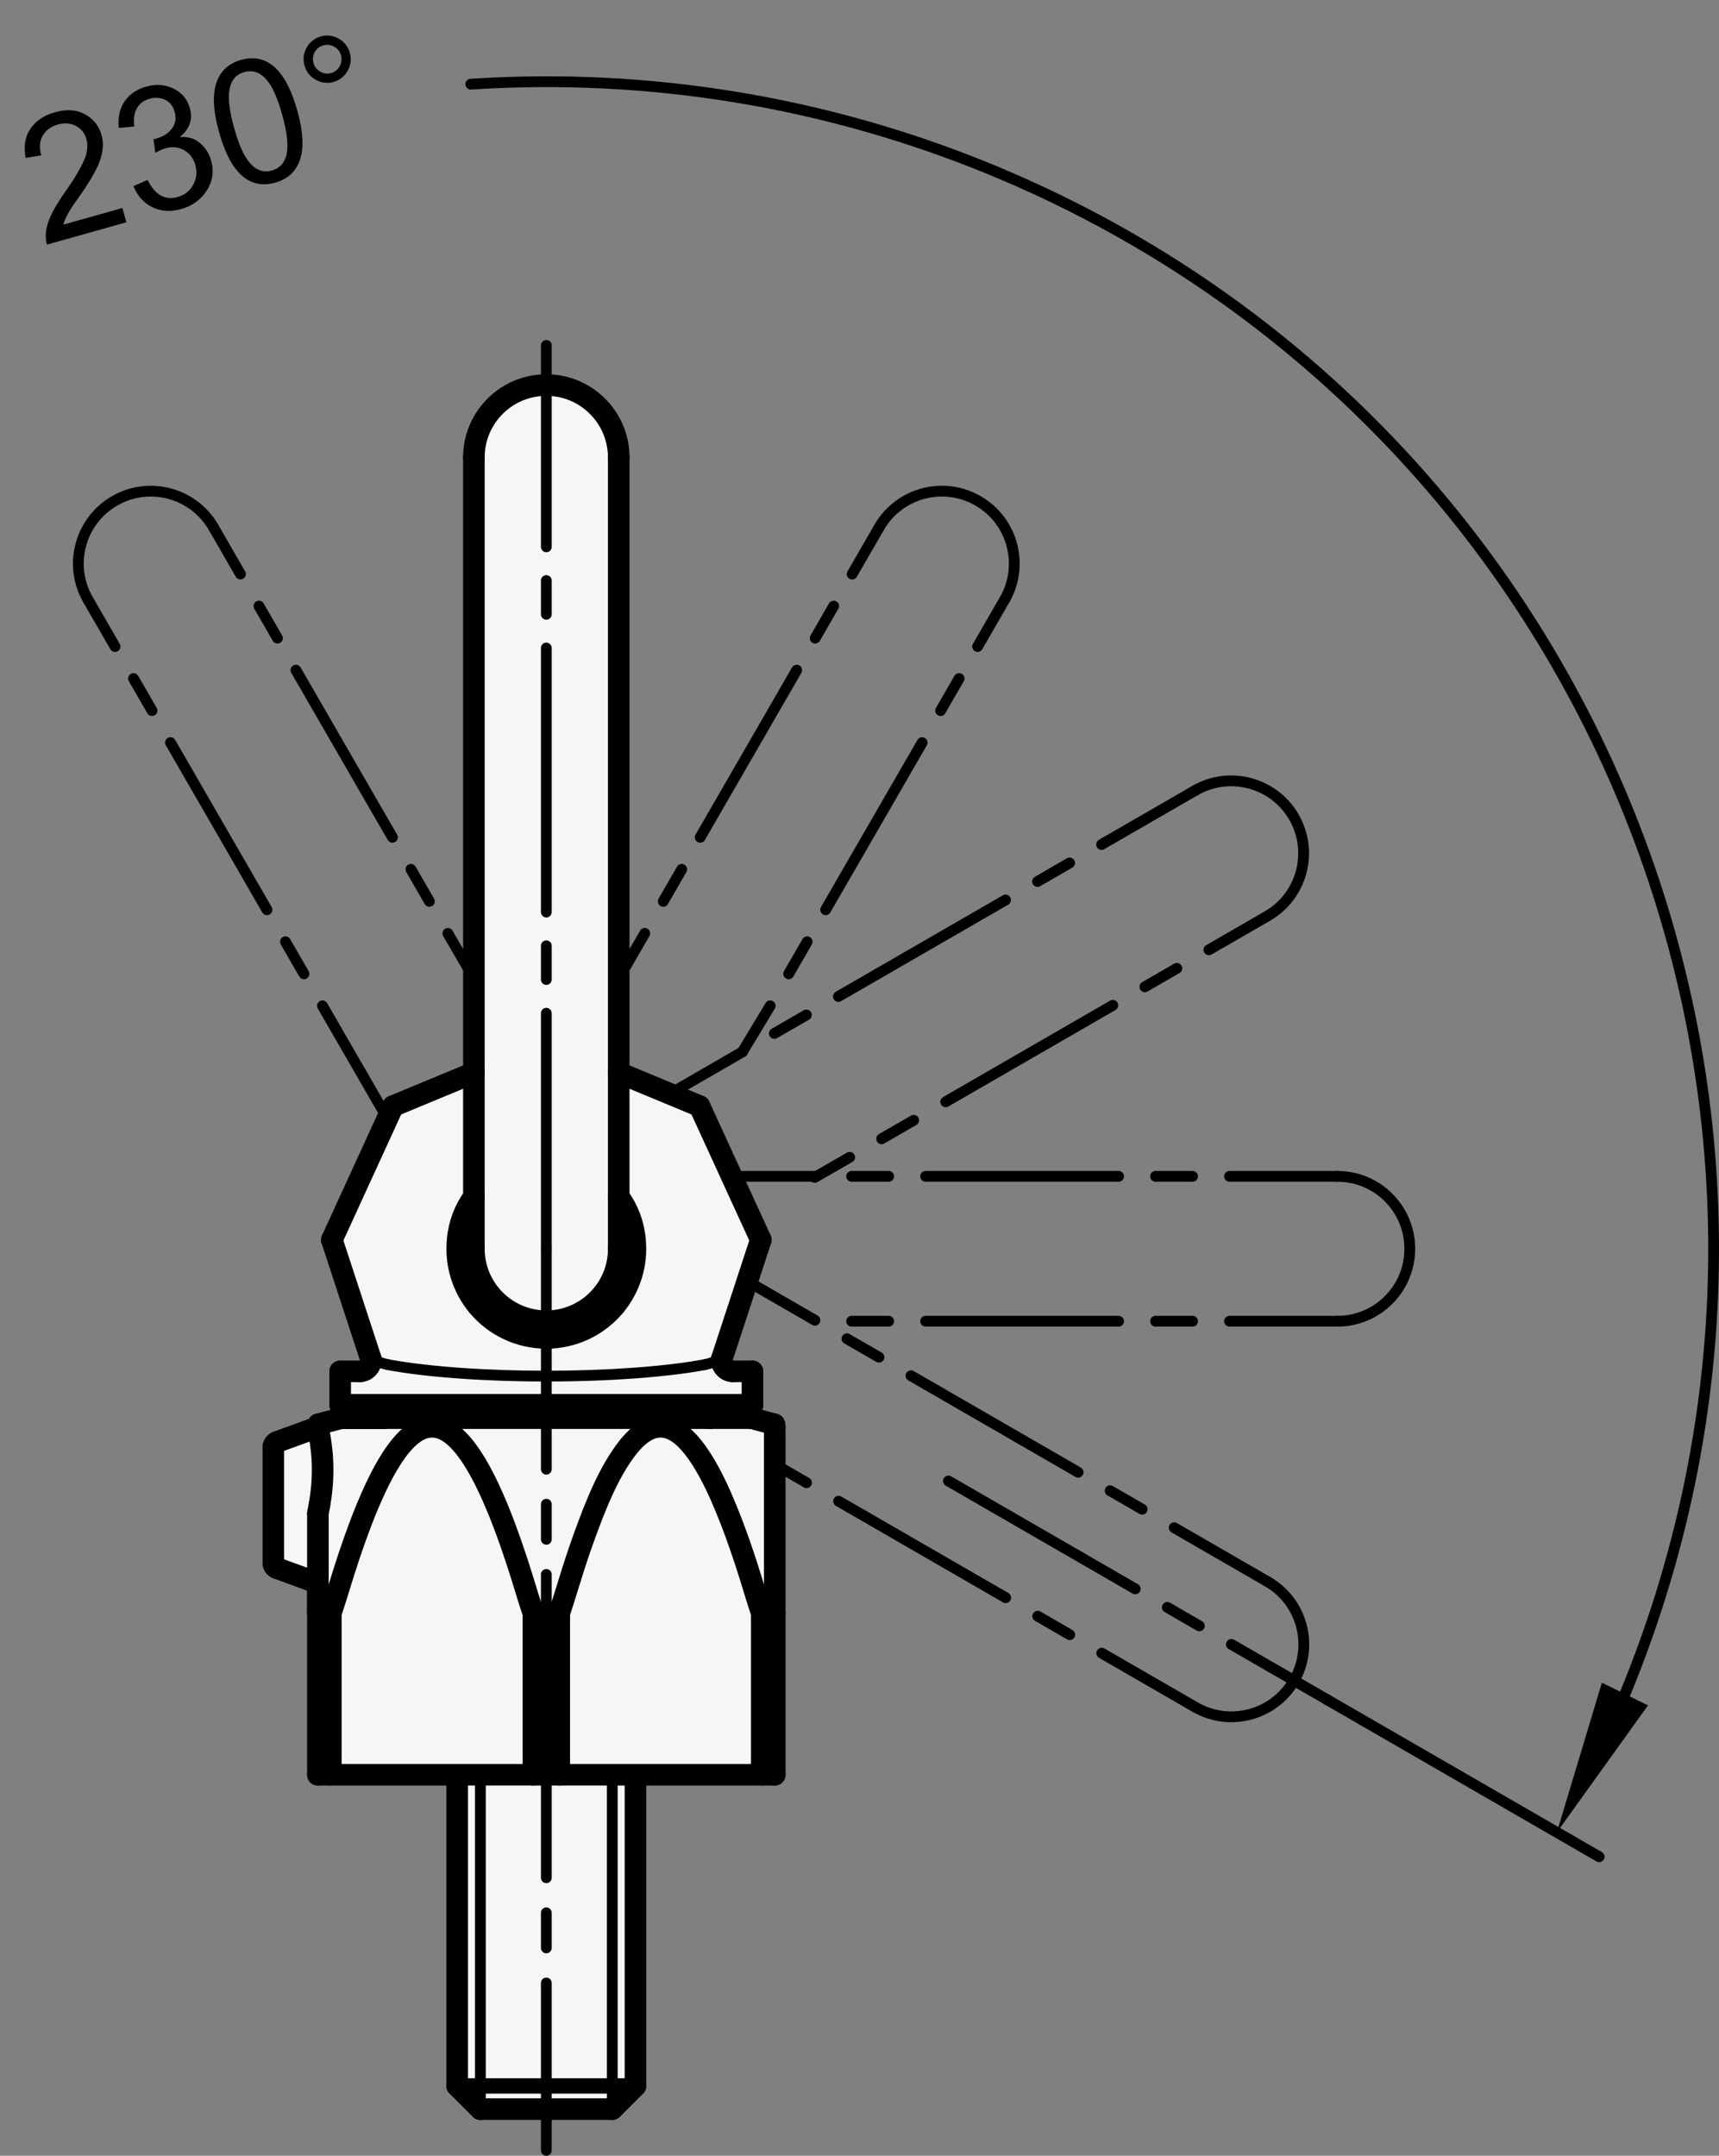 <?xml version="1.0" encoding="utf-8"?>
<!-- Generator: Adobe Illustrator 19.1.0, SVG Export Plug-In . SVG Version: 6.00 Build 0)  -->
<svg version="1.1" xmlns="http://www.w3.org/2000/svg" xmlns:xlink="http://www.w3.org/1999/xlink" x="0px" y="0px"
	 viewBox="0 0 79.052 99.12" enable-background="new 0 0 79.052 99.12" xml:space="preserve">
<rect x="0" y="0" width="79.052" height="99.12" fill="#808080" stroke="none"/>
<g id="MD_x5F_3_x5F_FUELLUNG_x5F_WS">
	<g id="LWPOLYLINE_2_">
		<path fill="#FFFFFF" d="M21.793,21.036v28.283l-3.715,1.54l-2.818,6.149l1.795,5.48c0.002,0.018,0.003,0.036,0.003,0.055
			c0,0.283-0.229,0.512-0.512,0.512h-0.902v1.537h1.973v0.615h-1.929l-1.052,0.282l-0.019,0.129l-1.879,0.684
			c-0.101,0.037-0.169,0.133-0.169,0.241l0,5.323c0,0.108,0.067,0.204,0.169,0.241l1.881,0.685v8.814h6.405V95.91l1.066,1.066h6.066
			l1.066-1.066V81.603h6.405V65.602l-0.017-0.114l-1.052-0.282H32.63v-0.615h1.973v-1.537h-0.902c-0.018,0-0.037-0.001-0.055-0.003
			c-0.281-0.03-0.485-0.283-0.454-0.564l1.795-5.48l-2.818-6.149l-3.715-1.54v5.709v2.39c0,1.841-1.492,3.332-3.332,3.332
			c-1.839,0-3.33-1.492-3.33-3.332l0-2.39c-0.428,0.577-0.687,1.263-0.746,1.98c-0.111,1.09,0.219,2.178,0.917,3.022
			c0.779,0.942,1.937,1.487,3.159,1.487c1.222,0,2.381-0.545,3.159-1.487c0.698-0.844,1.029-1.932,0.917-3.022
			c-0.059-0.717-0.318-1.402-0.746-1.98v-5.709V21.036c0-1.84-1.491-3.331-3.331-3.331S21.793,19.196,21.793,21.036z"/>
	</g>
</g>
<g id="MD_x5F_3_x5F_FUELLUNG_x5F_GR">
	<g id="LWPOLYLINE">
		<path fill="#F6F6F6" d="M21.793,21.036v28.283l-3.715,1.54l-2.818,6.149l1.795,5.48c0.002,0.018,0.003,0.036,0.003,0.055
			c0,0.283-0.229,0.512-0.512,0.512h-0.902v1.537h1.973v0.615h-1.929l-1.052,0.282l-0.019,0.129l-1.879,0.684
			c-0.101,0.037-0.169,0.133-0.169,0.241l0,5.323c0,0.108,0.067,0.204,0.169,0.241l1.881,0.685v8.814h6.405V95.91l1.066,1.066h6.066
			l1.066-1.066V81.603h6.405V65.602l-0.017-0.114l-1.052-0.282H32.63v-0.615h1.973v-1.537h-0.902c-0.018,0-0.037-0.001-0.055-0.003
			c-0.281-0.03-0.485-0.283-0.454-0.564l1.795-5.48l-2.818-6.149l-3.715-1.54v5.709v2.39c0,1.841-1.492,3.332-3.332,3.332
			c-1.839,0-3.33-1.492-3.33-3.332l0-2.39c-0.428,0.577-0.687,1.263-0.746,1.98c-0.111,1.09,0.219,2.178,0.917,3.022
			c0.779,0.942,1.937,1.487,3.159,1.487c1.222,0,2.381-0.545,3.159-1.487c0.698-0.844,1.029-1.932,0.917-3.022
			c-0.059-0.717-0.318-1.402-0.746-1.98v-5.709V21.036c0-1.84-1.491-3.331-3.331-3.331S21.793,19.196,21.793,21.036z"/>
	</g>
</g>
<g id="MD_x5F_1_x5F_070">
	<g id="LINE">
		
			<line fill="none" stroke="#000000" stroke-width="0.992" stroke-linecap="round" stroke-linejoin="round" stroke-miterlimit="10" x1="34.603" y1="64.591" x2="15.644" y2="64.591"/>
	</g>
	<g id="SPLINE">
		
			<path fill="none" stroke="#000000" stroke-width="0.992" stroke-linecap="round" stroke-linejoin="round" stroke-miterlimit="10" d="
			M35.032,74.173c-0.186-0.542-0.344-1.084-0.51-1.622c-0.167-0.538-0.342-1.073-0.529-1.603c-0.186-0.529-0.384-1.053-0.596-1.57
			c-0.159-0.389-0.327-0.773-0.509-1.148c-0.182-0.374-0.379-0.74-0.597-1.087c-0.176-0.28-0.367-0.549-0.581-0.79
			c-0.109-0.122-0.224-0.237-0.348-0.34c-0.123-0.102-0.254-0.193-0.393-0.262c-0.15-0.075-0.31-0.127-0.473-0.143
			c-0.164-0.017-0.331,0.002-0.489,0.051c-0.096,0.03-0.189,0.071-0.279,0.12c-0.09,0.049-0.176,0.107-0.259,0.17
			c-0.143,0.109-0.276,0.236-0.401,0.373c-0.125,0.137-0.241,0.285-0.351,0.437c-0.239,0.33-0.453,0.684-0.648,1.05
			c-0.196,0.369-0.374,0.75-0.54,1.137c-0.166,0.387-0.321,0.781-0.469,1.178c-0.248,0.661-0.48,1.33-0.696,2.006
			c-0.216,0.676-0.416,1.359-0.644,2.042"/>
	</g>
	<g id="SPLINE_1_">
		
			<path fill="none" stroke="#000000" stroke-width="0.992" stroke-linecap="round" stroke-linejoin="round" stroke-miterlimit="10" d="
			M24.528,74.173c-0.184-0.531-0.338-1.061-0.502-1.588c-0.148-0.477-0.303-0.951-0.465-1.421c-0.04-0.115-0.08-0.23-0.12-0.345
			c-0.039-0.111-0.079-0.222-0.12-0.333c-0.039-0.107-0.079-0.215-0.119-0.322c-0.039-0.104-0.079-0.207-0.119-0.31
			c-0.039-0.1-0.078-0.199-0.118-0.299c-0.039-0.096-0.078-0.192-0.117-0.287c-0.063-0.152-0.128-0.304-0.195-0.454
			c-0.063-0.142-0.127-0.283-0.194-0.424c-0.063-0.132-0.127-0.263-0.193-0.393c-0.062-0.122-0.126-0.243-0.192-0.363
			c-0.062-0.112-0.125-0.223-0.191-0.333c-0.061-0.102-0.124-0.203-0.19-0.302c-0.064-0.097-0.13-0.193-0.199-0.286
			c-0.064-0.087-0.13-0.171-0.198-0.253c-0.064-0.076-0.129-0.15-0.197-0.22c-0.063-0.065-0.129-0.128-0.197-0.187
			c-0.161-0.141-0.337-0.262-0.528-0.343c-0.168-0.071-0.347-0.111-0.526-0.108c-0.178,0.003-0.357,0.049-0.522,0.125
			c-0.06,0.027-0.118,0.059-0.174,0.093c-0.06,0.036-0.118,0.076-0.175,0.119c-0.06,0.045-0.118,0.094-0.175,0.145
			c-0.067,0.06-0.132,0.124-0.194,0.191c-0.067,0.071-0.132,0.146-0.195,0.223c-0.068,0.083-0.133,0.168-0.196,0.255
			c-0.068,0.094-0.133,0.189-0.196,0.287c-0.064,0.099-0.127,0.2-0.187,0.302c-0.065,0.109-0.127,0.22-0.188,0.331
			c-0.065,0.119-0.128,0.239-0.189,0.361c-0.065,0.129-0.128,0.259-0.19,0.39c-0.065,0.139-0.129,0.279-0.191,0.42
			c-0.066,0.149-0.13,0.299-0.192,0.449c-0.19,0.458-0.367,0.924-0.535,1.393c-0.193,0.538-0.375,1.08-0.547,1.627
			c-0.194,0.617-0.377,1.239-0.587,1.861"/>
	</g>
	<g id="SPLINE_2_">
		
			<path fill="none" stroke="#000000" stroke-width="0.992" stroke-linecap="round" stroke-linejoin="round" stroke-miterlimit="10" d="
			M14.619,74.173c0-0.776,0-1.551,0-2.315c0-0.766,0-1.519,0-2.272"/>
	</g>
	<g id="LINE_1_">
		
			<line fill="none" stroke="#000000" stroke-width="0.992" stroke-linecap="round" stroke-linejoin="round" stroke-miterlimit="10" x1="14.688" y1="69.203" x2="14.619" y2="69.586"/>
	</g>
	<g id="SPLINE_3_">
		
			<path fill="none" stroke="#000000" stroke-width="0.992" stroke-linecap="round" stroke-linejoin="round" stroke-miterlimit="10" d="
			M14.619,65.627c0.006,0.028,0.013,0.057,0.024,0.11c0.011,0.053,0.026,0.131,0.044,0.227c0.016,0.089,0.034,0.194,0.052,0.314
			c0.018,0.12,0.035,0.255,0.051,0.404c0.015,0.144,0.027,0.302,0.036,0.47c0.008,0.168,0.013,0.347,0.01,0.535
			c-0.002,0.169-0.009,0.344-0.022,0.524c-0.013,0.179-0.03,0.362-0.055,0.545c-0.02,0.149-0.045,0.298-0.07,0.448"/>
	</g>
	<g id="LINE_2_">
		
			<line fill="none" stroke="#000000" stroke-width="0.992" stroke-linecap="round" stroke-linejoin="round" stroke-miterlimit="10" x1="35.032" y1="81.603" x2="35.032" y2="74.173"/>
	</g>
	<g id="LINE_3_">
		
			<line fill="none" stroke="#000000" stroke-width="0.992" stroke-linecap="round" stroke-linejoin="round" stroke-miterlimit="10" x1="25.719" y1="74.173" x2="25.719" y2="81.603"/>
	</g>
	<g id="LINE_4_">
		
			<line fill="none" stroke="#000000" stroke-width="0.992" stroke-linecap="round" stroke-linejoin="round" stroke-miterlimit="10" x1="24.528" y1="81.603" x2="24.528" y2="74.173"/>
	</g>
	<g id="LINE_5_">
		
			<line fill="none" stroke="#000000" stroke-width="0.992" stroke-linecap="round" stroke-linejoin="round" stroke-miterlimit="10" x1="24.528" y1="74.173" x2="25.719" y2="74.173"/>
	</g>
	<g id="LINE_6_">
		
			<line fill="none" stroke="#000000" stroke-width="0.992" stroke-linecap="round" stroke-linejoin="round" stroke-miterlimit="10" x1="15.215" y1="74.173" x2="15.215" y2="81.603"/>
	</g>
	<g id="LINE_7_">
		
			<line fill="none" stroke="#000000" stroke-width="0.992" stroke-linecap="round" stroke-linejoin="round" stroke-miterlimit="10" x1="17.617" y1="65.206" x2="15.688" y2="65.206"/>
	</g>
	<g id="LINE_8_">
		
			<line fill="none" stroke="#000000" stroke-width="0.992" stroke-linecap="round" stroke-linejoin="round" stroke-miterlimit="10" x1="32.63" y1="65.206" x2="17.617" y2="65.206"/>
	</g>
	<g id="LINE_9_">
		
			<line fill="none" stroke="#000000" stroke-width="0.992" stroke-linecap="round" stroke-linejoin="round" stroke-miterlimit="10" x1="35.032" y1="74.173" x2="35.628" y2="74.173"/>
	</g>
	<g id="LINE_10_">
		
			<line fill="none" stroke="#000000" stroke-width="0.992" stroke-linecap="round" stroke-linejoin="round" stroke-miterlimit="10" x1="14.619" y1="74.173" x2="14.917" y2="74.173"/>
	</g>
	<g id="LINE_11_">
		
			<line fill="none" stroke="#000000" stroke-width="0.992" stroke-linecap="round" stroke-linejoin="round" stroke-miterlimit="10" x1="14.917" y1="74.173" x2="15.215" y2="74.173"/>
	</g>
	<g id="LINE_12_">
		
			<line fill="none" stroke="#000000" stroke-width="0.992" stroke-linecap="round" stroke-linejoin="round" stroke-miterlimit="10" x1="21.793" y1="49.318" x2="18.078" y2="50.858"/>
	</g>
	<g id="LINE_13_">
		
			<line fill="none" stroke="#000000" stroke-width="0.992" stroke-linecap="round" stroke-linejoin="round" stroke-miterlimit="10" x1="18.078" y1="50.858" x2="15.26" y2="57.007"/>
	</g>
	<g id="LINE_14_">
		
			<line fill="none" stroke="#000000" stroke-width="0.992" stroke-linecap="round" stroke-linejoin="round" stroke-miterlimit="10" x1="15.26" y1="57.007" x2="17.055" y2="62.487"/>
	</g>
	<g id="LINE_15_">
		
			<line fill="none" stroke="#000000" stroke-width="0.992" stroke-linecap="round" stroke-linejoin="round" stroke-miterlimit="10" x1="28.454" y1="49.318" x2="32.169" y2="50.858"/>
	</g>
	<g id="LINE_16_">
		
			<line fill="none" stroke="#000000" stroke-width="0.992" stroke-linecap="round" stroke-linejoin="round" stroke-miterlimit="10" x1="32.169" y1="50.858" x2="34.988" y2="57.007"/>
	</g>
	<g id="LINE_17_">
		
			<line fill="none" stroke="#000000" stroke-width="0.992" stroke-linecap="round" stroke-linejoin="round" stroke-miterlimit="10" x1="34.988" y1="57.007" x2="33.192" y2="62.487"/>
	</g>
	<g id="ARC">
		
			<path fill="none" stroke="#000000" stroke-width="0.992" stroke-linecap="round" stroke-linejoin="round" stroke-miterlimit="10" d="
			M16.545,63.054c0.283,0,0.512-0.229,0.512-0.512c0-0.018-0.001-0.037-0.003-0.055"/>
	</g>
	<g id="ARC_1_">
		
			<path fill="none" stroke="#000000" stroke-width="0.992" stroke-linecap="round" stroke-linejoin="round" stroke-miterlimit="10" d="
			M33.192,62.487c-0.03,0.281,0.173,0.534,0.454,0.564c0.018,0.002,0.037,0.003,0.055,0.003"/>
	</g>
	<g id="ARC_2_">
		
			<path fill="none" stroke="#000000" stroke-width="0.992" stroke-linecap="round" stroke-linejoin="round" stroke-miterlimit="10" d="
			M21.793,55.028c-0.428,0.577-0.687,1.263-0.746,1.98"/>
	</g>
	<g id="ARC_3_">
		
			<path fill="none" stroke="#000000" stroke-width="0.992" stroke-linecap="round" stroke-linejoin="round" stroke-miterlimit="10" d="
			M21.047,57.007c-0.111,1.09,0.219,2.178,0.917,3.022"/>
	</g>
	<g id="ARC_4_">
		
			<path fill="none" stroke="#000000" stroke-width="0.992" stroke-linecap="round" stroke-linejoin="round" stroke-miterlimit="10" d="
			M21.964,60.029c0.779,0.942,1.937,1.487,3.159,1.487"/>
	</g>
	<g id="ARC_5_">
		
			<path fill="none" stroke="#000000" stroke-width="0.992" stroke-linecap="round" stroke-linejoin="round" stroke-miterlimit="10" d="
			M29.2,57.007c-0.059-0.717-0.318-1.402-0.746-1.98"/>
	</g>
	<g id="ARC_6_">
		
			<path fill="none" stroke="#000000" stroke-width="0.992" stroke-linecap="round" stroke-linejoin="round" stroke-miterlimit="10" d="
			M28.283,60.029c0.698-0.844,1.029-1.932,0.917-3.022"/>
	</g>
	<g id="ARC_7_">
		
			<path fill="none" stroke="#000000" stroke-width="0.992" stroke-linecap="round" stroke-linejoin="round" stroke-miterlimit="10" d="
			M25.124,61.517c1.222,0,2.381-0.545,3.159-1.487"/>
	</g>
	<g id="ARC_8_">
		
			<path fill="none" stroke="#000000" stroke-width="0.992" stroke-linecap="round" stroke-linejoin="round" stroke-miterlimit="10" d="
			M21.793,57.417c0,1.839,1.49,3.331,3.33,3.332c1.84,0,3.331-1.49,3.332-3.33"/>
	</g>
	<g id="ARC_9_">
		
			<path fill="none" stroke="#000000" stroke-width="0.992" stroke-linecap="round" stroke-linejoin="round" stroke-miterlimit="10" d="
			M28.454,21.036c0-1.84-1.491-3.331-3.331-3.331s-3.331,1.491-3.331,3.331"/>
	</g>
	<g id="LINE_18_">
		
			<line fill="none" stroke="#000000" stroke-width="0.992" stroke-linecap="round" stroke-linejoin="round" stroke-miterlimit="10" x1="21.793" y1="21.036" x2="21.793" y2="49.318"/>
	</g>
	<g id="LINE_19_">
		
			<line fill="none" stroke="#000000" stroke-width="0.992" stroke-linecap="round" stroke-linejoin="round" stroke-miterlimit="10" x1="21.793" y1="49.318" x2="21.793" y2="55.028"/>
	</g>
	<g id="LINE_20_">
		
			<line fill="none" stroke="#000000" stroke-width="0.992" stroke-linecap="round" stroke-linejoin="round" stroke-miterlimit="10" x1="21.793" y1="55.028" x2="21.793" y2="57.417"/>
	</g>
	<g id="LINE_21_">
		
			<line fill="none" stroke="#000000" stroke-width="0.992" stroke-linecap="round" stroke-linejoin="round" stroke-miterlimit="10" x1="28.454" y1="57.418" x2="28.454" y2="55.028"/>
	</g>
	<g id="LINE_22_">
		
			<line fill="none" stroke="#000000" stroke-width="0.992" stroke-linecap="round" stroke-linejoin="round" stroke-miterlimit="10" x1="28.454" y1="55.028" x2="28.454" y2="49.318"/>
	</g>
	<g id="LINE_23_">
		
			<line fill="none" stroke="#000000" stroke-width="0.992" stroke-linecap="round" stroke-linejoin="round" stroke-miterlimit="10" x1="28.454" y1="49.318" x2="28.454" y2="21.036"/>
	</g>
	<g id="LINE_24_">
		
			<line fill="none" stroke="#000000" stroke-width="0.992" stroke-linecap="round" stroke-linejoin="round" stroke-miterlimit="10" x1="16.545" y1="63.054" x2="15.644" y2="63.054"/>
	</g>
	<g id="LINE_25_">
		
			<line fill="none" stroke="#000000" stroke-width="0.992" stroke-linecap="round" stroke-linejoin="round" stroke-miterlimit="10" x1="15.644" y1="63.054" x2="15.644" y2="64.591"/>
	</g>
	<g id="LINE_26_">
		
			<line fill="none" stroke="#000000" stroke-width="0.992" stroke-linecap="round" stroke-linejoin="round" stroke-miterlimit="10" x1="15.644" y1="64.591" x2="17.617" y2="64.591"/>
	</g>
	<g id="LINE_27_">
		
			<line fill="none" stroke="#000000" stroke-width="0.992" stroke-linecap="round" stroke-linejoin="round" stroke-miterlimit="10" x1="17.617" y1="64.591" x2="17.617" y2="65.206"/>
	</g>
	<g id="LINE_28_">
		
			<line fill="none" stroke="#000000" stroke-width="0.992" stroke-linecap="round" stroke-linejoin="round" stroke-miterlimit="10" x1="17.617" y1="65.206" x2="15.688" y2="65.206"/>
	</g>
	<g id="LINE_29_">
		
			<line fill="none" stroke="#000000" stroke-width="0.992" stroke-linecap="round" stroke-linejoin="round" stroke-miterlimit="10" x1="15.688" y1="65.206" x2="14.636" y2="65.488"/>
	</g>
	<g id="LINE_30_">
		
			<line fill="none" stroke="#000000" stroke-width="0.992" stroke-linecap="round" stroke-linejoin="round" stroke-miterlimit="10" x1="14.636" y1="65.488" x2="14.617" y2="65.617"/>
	</g>
	<g id="LINE_31_">
		
			<line fill="none" stroke="#000000" stroke-width="0.992" stroke-linecap="round" stroke-linejoin="round" stroke-miterlimit="10" x1="14.617" y1="65.617" x2="12.738" y2="66.301"/>
	</g>
	<g id="ARC_10_">
		
			<path fill="none" stroke="#000000" stroke-width="0.992" stroke-linecap="round" stroke-linejoin="round" stroke-miterlimit="10" d="
			M12.738,66.301c-0.101,0.037-0.169,0.133-0.169,0.241"/>
	</g>
	<g id="ARC_11_">
		
			<path fill="none" stroke="#000000" stroke-width="0.992" stroke-linecap="round" stroke-linejoin="round" stroke-miterlimit="10" d="
			M12.569,71.864c0,0.108,0.067,0.204,0.169,0.241"/>
	</g>
	<g id="LINE_32_">
		
			<line fill="none" stroke="#000000" stroke-width="0.992" stroke-linecap="round" stroke-linejoin="round" stroke-miterlimit="10" x1="12.569" y1="66.541" x2="12.569" y2="71.864"/>
	</g>
	<g id="LINE_33_">
		
			<line fill="none" stroke="#000000" stroke-width="0.992" stroke-linecap="round" stroke-linejoin="round" stroke-miterlimit="10" x1="12.738" y1="72.105" x2="14.619" y2="72.79"/>
	</g>
	<g id="LINE_34_">
		
			<line fill="none" stroke="#000000" stroke-width="0.992" stroke-linecap="round" stroke-linejoin="round" stroke-miterlimit="10" x1="14.619" y1="72.79" x2="14.619" y2="81.603"/>
	</g>
	<g id="LINE_35_">
		
			<line fill="none" stroke="#000000" stroke-width="0.992" stroke-linecap="round" stroke-linejoin="round" stroke-miterlimit="10" x1="14.619" y1="81.603" x2="21.024" y2="81.603"/>
	</g>
	<g id="LINE_37_">
		
			<line fill="none" stroke="#000000" stroke-width="0.992" stroke-linecap="round" stroke-linejoin="round" stroke-miterlimit="10" x1="28.157" y1="96.976" x2="22.091" y2="96.976"/>
	</g>
	<g id="LINE_38_">
		
			<line fill="none" stroke="#000000" stroke-width="0.992" stroke-linecap="round" stroke-linejoin="round" stroke-miterlimit="10" x1="21.024" y1="81.603" x2="21.024" y2="95.91"/>
	</g>
	<g id="LINE_39_">
		
			<line fill="none" stroke="#000000" stroke-width="0.992" stroke-linecap="round" stroke-linejoin="round" stroke-miterlimit="10" x1="21.024" y1="95.91" x2="22.091" y2="96.976"/>
	</g>
	<g id="LINE_40_">
		
			<line fill="none" stroke="#000000" stroke-width="0.992" stroke-linecap="round" stroke-linejoin="round" stroke-miterlimit="10" x1="29.223" y1="81.603" x2="29.223" y2="95.91"/>
	</g>
	<g id="LINE_41_">
		
			<line fill="none" stroke="#000000" stroke-width="0.992" stroke-linecap="round" stroke-linejoin="round" stroke-miterlimit="10" x1="29.223" y1="95.91" x2="28.157" y2="96.976"/>
	</g>
	<g id="LINE_47_">
		
			<line fill="none" stroke="#000000" stroke-width="0.992" stroke-linecap="round" stroke-linejoin="round" stroke-miterlimit="10" x1="21.024" y1="81.603" x2="29.223" y2="81.603"/>
	</g>
	<g id="LINE_48_">
		
			<line fill="none" stroke="#000000" stroke-width="0.992" stroke-linecap="round" stroke-linejoin="round" stroke-miterlimit="10" x1="29.223" y1="81.603" x2="35.628" y2="81.603"/>
	</g>
	<g id="LINE_49_">
		
			<line fill="none" stroke="#000000" stroke-width="0.992" stroke-linecap="round" stroke-linejoin="round" stroke-miterlimit="10" x1="35.628" y1="65.602" x2="35.628" y2="81.603"/>
	</g>
	<g id="LINE_50_">
		
			<line fill="none" stroke="#000000" stroke-width="0.992" stroke-linecap="round" stroke-linejoin="round" stroke-miterlimit="10" x1="35.628" y1="65.602" x2="35.611" y2="65.488"/>
	</g>
	<g id="LINE_51_">
		
			<line fill="none" stroke="#000000" stroke-width="0.992" stroke-linecap="round" stroke-linejoin="round" stroke-miterlimit="10" x1="35.611" y1="65.488" x2="34.559" y2="65.206"/>
	</g>
	<g id="LINE_52_">
		
			<line fill="none" stroke="#000000" stroke-width="0.992" stroke-linecap="round" stroke-linejoin="round" stroke-miterlimit="10" x1="34.559" y1="65.206" x2="32.63" y2="65.206"/>
	</g>
	<g id="LINE_53_">
		
			<line fill="none" stroke="#000000" stroke-width="0.992" stroke-linecap="round" stroke-linejoin="round" stroke-miterlimit="10" x1="32.63" y1="65.206" x2="32.63" y2="64.591"/>
	</g>
	<g id="LINE_54_">
		
			<line fill="none" stroke="#000000" stroke-width="0.992" stroke-linecap="round" stroke-linejoin="round" stroke-miterlimit="10" x1="32.63" y1="64.591" x2="34.603" y2="64.591"/>
	</g>
	<g id="LINE_55_">
		
			<line fill="none" stroke="#000000" stroke-width="0.992" stroke-linecap="round" stroke-linejoin="round" stroke-miterlimit="10" x1="34.603" y1="64.591" x2="34.603" y2="63.054"/>
	</g>
	<g id="LINE_56_">
		
			<line fill="none" stroke="#000000" stroke-width="0.992" stroke-linecap="round" stroke-linejoin="round" stroke-miterlimit="10" x1="34.603" y1="63.054" x2="33.702" y2="63.054"/>
	</g>
</g>
<g id="MD_x5F_1_x5F_035">
	<g id="SPLINE_4_">
		
			<path fill="none" stroke="#000000" stroke-width="0.496" stroke-linecap="round" stroke-linejoin="round" stroke-miterlimit="10" d="
			M32.416,62.745c-0.24,0.042-0.48,0.083-0.739,0.122c-0.252,0.038-0.521,0.073-0.801,0.106c-0.182,0.021-0.369,0.042-0.561,0.061
			c-0.188,0.019-0.38,0.037-0.576,0.054c-0.192,0.017-0.388,0.032-0.588,0.046c-0.317,0.023-0.643,0.043-0.976,0.061
			c-0.329,0.017-0.665,0.032-1.005,0.043c-0.169,0.006-0.339,0.011-0.509,0.015c-0.17,0.004-0.341,0.008-0.512,0.011
			c-0.17,0.003-0.341,0.005-0.513,0.006c-0.171,0.001-0.341,0.002-0.512,0.002c-0.171,0-0.342-0.001-0.512-0.002
			c-0.171-0.001-0.342-0.004-0.513-0.006c-0.171-0.003-0.342-0.006-0.512-0.011c-0.171-0.004-0.341-0.009-0.509-0.015
			c-0.34-0.012-0.675-0.026-1.005-0.043c-0.332-0.017-0.658-0.038-0.976-0.061c-0.199-0.014-0.396-0.03-0.588-0.046
			c-0.196-0.017-0.389-0.035-0.577-0.054c-0.192-0.019-0.378-0.04-0.561-0.061c-0.28-0.033-0.55-0.068-0.801-0.106
			c-0.259-0.039-0.499-0.08-0.739-0.122"/>
	</g>
	<g id="SPLINE_5_">
		
			<path fill="none" stroke="#000000" stroke-width="0.496" stroke-linecap="round" stroke-linejoin="round" stroke-miterlimit="10" d="
			M17.831,62.745c-0.146-0.035-0.291-0.07-0.423-0.13c-0.125-0.058-0.237-0.139-0.349-0.219"/>
	</g>
	<g id="SPLINE_6_">
		
			<path fill="none" stroke="#000000" stroke-width="0.496" stroke-linecap="round" stroke-linejoin="round" stroke-miterlimit="10" d="
			M33.188,62.395c-0.112,0.081-0.224,0.162-0.349,0.219c-0.132,0.061-0.277,0.096-0.423,0.13"/>
	</g>
	<g id="LINE_36_">
		
			<line fill="none" stroke="#000000" stroke-width="0.496" stroke-linecap="round" stroke-linejoin="round" stroke-miterlimit="10" x1="22.091" y1="81.603" x2="22.091" y2="96.976"/>
	</g>
	<g id="LINE_42_">
		
			<line fill="none" stroke="#000000" stroke-width="0.496" stroke-linecap="round" stroke-linejoin="round" stroke-miterlimit="10" x1="28.157" y1="81.603" x2="28.157" y2="96.976"/>
	</g>
	<g id="LINE_43_">
		
			<line fill="none" stroke="#000000" stroke-width="0.496" stroke-linecap="round" stroke-linejoin="round" stroke-miterlimit="10" x1="25.124" y1="72.39" x2="25.124" y2="86.337"/>
	</g>
	<g id="LINE_44_">
		
			<line fill="none" stroke="#000000" stroke-width="0.496" stroke-linecap="round" stroke-linejoin="round" stroke-miterlimit="10" x1="25.124" y1="87.95" x2="25.124" y2="89.563"/>
	</g>
	<g id="LINE_45_">
		
			<line fill="none" stroke="#000000" stroke-width="0.496" stroke-linecap="round" stroke-linejoin="round" stroke-miterlimit="10" x1="25.124" y1="91.176" x2="25.124" y2="98.872"/>
	</g>
	<g id="LINE_57_">
		
			<line fill="none" stroke="#000000" stroke-width="0.496" stroke-linecap="round" stroke-linejoin="round" stroke-miterlimit="10" x1="25.124" y1="57.418" x2="25.124" y2="67.552"/>
	</g>
	<g id="LINE_58_">
		
			<line fill="none" stroke="#000000" stroke-width="0.496" stroke-linecap="round" stroke-linejoin="round" stroke-miterlimit="10" x1="25.124" y1="69.164" x2="25.124" y2="70.777"/>
	</g>
	<g id="LINE_59_">
		
			<line fill="none" stroke="#000000" stroke-width="0.496" stroke-linecap="round" stroke-linejoin="round" stroke-miterlimit="10" x1="25.124" y1="15.883" x2="25.124" y2="25.144"/>
	</g>
	<g id="LINE_60_">
		
			<line fill="none" stroke="#000000" stroke-width="0.496" stroke-linecap="round" stroke-linejoin="round" stroke-miterlimit="10" x1="25.124" y1="26.694" x2="25.124" y2="28.244"/>
	</g>
	<g id="LINE_61_">
		
			<line fill="none" stroke="#000000" stroke-width="0.496" stroke-linecap="round" stroke-linejoin="round" stroke-miterlimit="10" x1="25.124" y1="29.795" x2="25.124" y2="41.937"/>
	</g>
	<g id="LINE_62_">
		
			<line fill="none" stroke="#000000" stroke-width="0.496" stroke-linecap="round" stroke-linejoin="round" stroke-miterlimit="10" x1="25.124" y1="43.487" x2="25.124" y2="45.037"/>
	</g>
	<g id="LINE_63_">
		
			<line fill="none" stroke="#000000" stroke-width="0.496" stroke-linecap="round" stroke-linejoin="round" stroke-miterlimit="10" x1="25.124" y1="46.588" x2="25.124" y2="57.417"/>
	</g>
	<g id="ARC_12_">
		
			<path fill="none" stroke="#000000" stroke-width="0.496" stroke-linecap="round" stroke-linejoin="round" stroke-miterlimit="10" d="
			M61.501,60.749c1.84,0,3.331-1.491,3.331-3.331s-1.491-3.331-3.331-3.331"/>
	</g>
	<g id="LINE_64_">
		
			<line fill="none" stroke="#000000" stroke-width="0.496" stroke-linecap="round" stroke-linejoin="round" stroke-miterlimit="10" x1="61.501" y1="54.087" x2="56.542" y2="54.087"/>
	</g>
	<g id="LINE_65_">
		
			<line fill="none" stroke="#000000" stroke-width="0.496" stroke-linecap="round" stroke-linejoin="round" stroke-miterlimit="10" x1="54.841" y1="54.087" x2="53.141" y2="54.087"/>
	</g>
	<g id="LINE_66_">
		
			<line fill="none" stroke="#000000" stroke-width="0.496" stroke-linecap="round" stroke-linejoin="round" stroke-miterlimit="10" x1="51.441" y1="54.087" x2="42.566" y2="54.087"/>
	</g>
	<g id="LINE_67_">
		
			<line fill="none" stroke="#000000" stroke-width="0.496" stroke-linecap="round" stroke-linejoin="round" stroke-miterlimit="10" x1="40.866" y1="54.087" x2="39.166" y2="54.087"/>
	</g>
	<g id="LINE_68_">
		
			<line fill="none" stroke="#000000" stroke-width="0.496" stroke-linecap="round" stroke-linejoin="round" stroke-miterlimit="10" x1="37.465" y1="54.087" x2="33.649" y2="54.087"/>
	</g>
	<g id="LINE_69_">
		
			<line fill="none" stroke="#000000" stroke-width="0.496" stroke-linecap="round" stroke-linejoin="round" stroke-miterlimit="10" x1="61.501" y1="60.749" x2="56.542" y2="60.749"/>
	</g>
	<g id="LINE_70_">
		
			<line fill="none" stroke="#000000" stroke-width="0.496" stroke-linecap="round" stroke-linejoin="round" stroke-miterlimit="10" x1="54.841" y1="60.749" x2="53.141" y2="60.749"/>
	</g>
	<g id="LINE_71_">
		
			<line fill="none" stroke="#000000" stroke-width="0.496" stroke-linecap="round" stroke-linejoin="round" stroke-miterlimit="10" x1="51.441" y1="60.749" x2="42.566" y2="60.749"/>
	</g>
	<g id="LINE_72_">
		
			<line fill="none" stroke="#000000" stroke-width="0.496" stroke-linecap="round" stroke-linejoin="round" stroke-miterlimit="10" x1="40.866" y1="60.749" x2="39.166" y2="60.749"/>
	</g>
	<g id="ARC_13_">
		
			<path fill="none" stroke="#000000" stroke-width="0.496" stroke-linecap="round" stroke-linejoin="round" stroke-miterlimit="10" d="
			M58.285,42.119c1.593-0.92,2.139-2.957,1.219-4.55c-0.92-1.593-2.957-2.139-4.55-1.219"/>
	</g>
	<g id="LINE_73_">
		
			<line fill="none" stroke="#000000" stroke-width="0.496" stroke-linecap="round" stroke-linejoin="round" stroke-miterlimit="10" x1="54.954" y1="36.35" x2="50.659" y2="38.829"/>
	</g>
	<g id="LINE_74_">
		
			<line fill="none" stroke="#000000" stroke-width="0.496" stroke-linecap="round" stroke-linejoin="round" stroke-miterlimit="10" x1="49.187" y1="39.679" x2="47.714" y2="40.53"/>
	</g>
	<g id="LINE_75_">
		
			<line fill="none" stroke="#000000" stroke-width="0.496" stroke-linecap="round" stroke-linejoin="round" stroke-miterlimit="10" x1="46.242" y1="41.38" x2="38.556" y2="45.817"/>
	</g>
	<g id="LINE_76_">
		
			<line fill="none" stroke="#000000" stroke-width="0.496" stroke-linecap="round" stroke-linejoin="round" stroke-miterlimit="10" x1="37.084" y1="46.667" x2="35.611" y2="47.517"/>
	</g>
	<g id="LINE_77_">
		
			<line fill="none" stroke="#000000" stroke-width="0.496" stroke-linecap="round" stroke-linejoin="round" stroke-miterlimit="10" x1="34.139" y1="48.368" x2="30.834" y2="50.276"/>
	</g>
	<g id="LINE_78_">
		
			<line fill="none" stroke="#000000" stroke-width="0.496" stroke-linecap="round" stroke-linejoin="round" stroke-miterlimit="10" x1="58.285" y1="42.119" x2="55.594" y2="43.672"/>
	</g>
	<g id="LINE_79_">
		
			<line fill="none" stroke="#000000" stroke-width="0.496" stroke-linecap="round" stroke-linejoin="round" stroke-miterlimit="10" x1="54.121" y1="44.523" x2="52.649" y2="45.373"/>
	</g>
	<g id="LINE_80_">
		
			<line fill="none" stroke="#000000" stroke-width="0.496" stroke-linecap="round" stroke-linejoin="round" stroke-miterlimit="10" x1="51.176" y1="46.223" x2="43.49" y2="50.66"/>
	</g>
	<g id="LINE_81_">
		
			<line fill="none" stroke="#000000" stroke-width="0.496" stroke-linecap="round" stroke-linejoin="round" stroke-miterlimit="10" x1="42.018" y1="51.51" x2="40.545" y2="52.36"/>
	</g>
	<g id="LINE_82_">
		
			<line fill="none" stroke="#000000" stroke-width="0.496" stroke-linecap="round" stroke-linejoin="round" stroke-miterlimit="10" x1="39.073" y1="53.211" x2="37.469" y2="54.136"/>
	</g>
	<g id="ARC_14_">
		
			<path fill="none" stroke="#000000" stroke-width="0.496" stroke-linecap="round" stroke-linejoin="round" stroke-miterlimit="10" d="
			M46.197,27.579c0.92-1.593,0.374-3.63-1.219-4.55c-1.593-0.92-3.63-0.374-4.55,1.219"/>
	</g>
	<g id="LINE_83_">
		
			<line fill="none" stroke="#000000" stroke-width="0.496" stroke-linecap="round" stroke-linejoin="round" stroke-miterlimit="10" x1="46.197" y1="27.579" x2="44.957" y2="29.727"/>
	</g>
	<g id="LINE_84_">
		
			<line fill="none" stroke="#000000" stroke-width="0.496" stroke-linecap="round" stroke-linejoin="round" stroke-miterlimit="10" x1="44.107" y1="31.199" x2="43.257" y2="32.672"/>
	</g>
	<g id="LINE_85_">
		
			<line fill="none" stroke="#000000" stroke-width="0.496" stroke-linecap="round" stroke-linejoin="round" stroke-miterlimit="10" x1="42.407" y1="34.144" x2="37.969" y2="41.83"/>
	</g>
	<g id="LINE_86_">
		
			<line fill="none" stroke="#000000" stroke-width="0.496" stroke-linecap="round" stroke-linejoin="round" stroke-miterlimit="10" x1="37.119" y1="43.302" x2="36.269" y2="44.775"/>
	</g>
	<g id="LINE_87_">
		
			<line fill="none" stroke="#000000" stroke-width="0.496" stroke-linecap="round" stroke-linejoin="round" stroke-miterlimit="10" x1="35.419" y1="46.247" x2="34.139" y2="48.368"/>
	</g>
	<g id="LINE_88_">
		
			<line fill="none" stroke="#000000" stroke-width="0.496" stroke-linecap="round" stroke-linejoin="round" stroke-miterlimit="10" x1="40.429" y1="24.249" x2="39.189" y2="26.396"/>
	</g>
	<g id="LINE_89_">
		
			<line fill="none" stroke="#000000" stroke-width="0.496" stroke-linecap="round" stroke-linejoin="round" stroke-miterlimit="10" x1="38.338" y1="27.868" x2="37.488" y2="29.341"/>
	</g>
	<g id="LINE_90_">
		
			<line fill="none" stroke="#000000" stroke-width="0.496" stroke-linecap="round" stroke-linejoin="round" stroke-miterlimit="10" x1="36.638" y1="30.813" x2="32.2" y2="38.499"/>
	</g>
	<g id="LINE_91_">
		
			<line fill="none" stroke="#000000" stroke-width="0.496" stroke-linecap="round" stroke-linejoin="round" stroke-miterlimit="10" x1="31.35" y1="39.971" x2="30.5" y2="41.444"/>
	</g>
	<g id="LINE_92_">
		
			<line fill="none" stroke="#000000" stroke-width="0.496" stroke-linecap="round" stroke-linejoin="round" stroke-miterlimit="10" x1="29.65" y1="42.916" x2="28.454" y2="44.986"/>
	</g>
	<g id="ARC_15_">
		
			<path fill="none" stroke="#000000" stroke-width="0.496" stroke-linecap="round" stroke-linejoin="round" stroke-miterlimit="10" d="
			M9.819,24.249c-0.92-1.593-2.957-2.139-4.55-1.219c-1.593,0.92-2.139,2.957-1.219,4.55"/>
	</g>
	<g id="LINE_93_">
		
			<line fill="none" stroke="#000000" stroke-width="0.496" stroke-linecap="round" stroke-linejoin="round" stroke-miterlimit="10" x1="4.05" y1="27.579" x2="5.29" y2="29.727"/>
	</g>
	<g id="LINE_94_">
		
			<line fill="none" stroke="#000000" stroke-width="0.496" stroke-linecap="round" stroke-linejoin="round" stroke-miterlimit="10" x1="6.14" y1="31.199" x2="6.99" y2="32.672"/>
	</g>
	<g id="LINE_95_">
		
			<line fill="none" stroke="#000000" stroke-width="0.496" stroke-linecap="round" stroke-linejoin="round" stroke-miterlimit="10" x1="7.84" y1="34.144" x2="12.278" y2="41.83"/>
	</g>
	<g id="LINE_96_">
		
			<line fill="none" stroke="#000000" stroke-width="0.496" stroke-linecap="round" stroke-linejoin="round" stroke-miterlimit="10" x1="13.128" y1="43.302" x2="13.978" y2="44.775"/>
	</g>
	<g id="LINE_97_">
		
			<line fill="none" stroke="#000000" stroke-width="0.496" stroke-linecap="round" stroke-linejoin="round" stroke-miterlimit="10" x1="9.819" y1="24.249" x2="11.058" y2="26.396"/>
	</g>
	<g id="LINE_98_">
		
			<line fill="none" stroke="#000000" stroke-width="0.496" stroke-linecap="round" stroke-linejoin="round" stroke-miterlimit="10" x1="11.909" y1="27.868" x2="12.759" y2="29.341"/>
	</g>
	<g id="LINE_99_">
		
			<line fill="none" stroke="#000000" stroke-width="0.496" stroke-linecap="round" stroke-linejoin="round" stroke-miterlimit="10" x1="13.609" y1="30.813" x2="18.047" y2="38.499"/>
	</g>
	<g id="LINE_100_">
		
			<line fill="none" stroke="#000000" stroke-width="0.496" stroke-linecap="round" stroke-linejoin="round" stroke-miterlimit="10" x1="18.897" y1="39.971" x2="19.747" y2="41.444"/>
	</g>
	<g id="LINE_101_">
		
			<line fill="none" stroke="#000000" stroke-width="0.496" stroke-linecap="round" stroke-linejoin="round" stroke-miterlimit="10" x1="20.597" y1="42.916" x2="21.793" y2="44.986"/>
	</g>
	<g id="LINE_102_">
		
			<line fill="none" stroke="#000000" stroke-width="0.496" stroke-linecap="round" stroke-linejoin="round" stroke-miterlimit="10" x1="14.829" y1="46.247" x2="17.818" y2="51.425"/>
	</g>
	<g id="ARC_16_">
		
			<path fill="none" stroke="#000000" stroke-width="0.496" stroke-linecap="round" stroke-linejoin="round" stroke-miterlimit="10" d="
			M74.726,77.891c11.313-27.386-1.716-58.757-29.102-70.07C38.04,4.688,29.839,3.337,21.65,3.87"/>
	</g>
	<g id="ARC_17_">
		
			<path fill="none" stroke="#000000" stroke-width="0.496" stroke-linecap="round" stroke-linejoin="round" stroke-miterlimit="10" d="
			M54.962,78.491c1.593,0.92,3.63,0.374,4.55-1.219c0.92-1.593,0.374-3.63-1.219-4.55"/>
	</g>
	<g id="LINE_103_">
		
			<line fill="none" stroke="#000000" stroke-width="0.496" stroke-linecap="round" stroke-linejoin="round" stroke-miterlimit="10" x1="58.292" y1="72.722" x2="53.997" y2="70.243"/>
	</g>
	<g id="LINE_104_">
		
			<line fill="none" stroke="#000000" stroke-width="0.496" stroke-linecap="round" stroke-linejoin="round" stroke-miterlimit="10" x1="52.525" y1="69.393" x2="51.052" y2="68.542"/>
	</g>
	<g id="LINE_105_">
		
			<line fill="none" stroke="#000000" stroke-width="0.496" stroke-linecap="round" stroke-linejoin="round" stroke-miterlimit="10" x1="49.58" y1="67.692" x2="41.894" y2="63.255"/>
	</g>
	<g id="LINE_106_">
		
			<line fill="none" stroke="#000000" stroke-width="0.496" stroke-linecap="round" stroke-linejoin="round" stroke-miterlimit="10" x1="40.422" y1="62.405" x2="38.949" y2="61.555"/>
	</g>
	<g id="LINE_107_">
		
			<line fill="none" stroke="#000000" stroke-width="0.496" stroke-linecap="round" stroke-linejoin="round" stroke-miterlimit="10" x1="37.477" y1="60.704" x2="34.172" y2="58.796"/>
	</g>
	<g id="LINE_108_">
		
			<line fill="none" stroke="#000000" stroke-width="0.496" stroke-linecap="round" stroke-linejoin="round" stroke-miterlimit="10" x1="54.962" y1="78.491" x2="50.667" y2="76.012"/>
	</g>
	<g id="LINE_109_">
		
			<line fill="none" stroke="#000000" stroke-width="0.496" stroke-linecap="round" stroke-linejoin="round" stroke-miterlimit="10" x1="49.194" y1="75.161" x2="47.722" y2="74.311"/>
	</g>
	<g id="LINE_110_">
		
			<line fill="none" stroke="#000000" stroke-width="0.496" stroke-linecap="round" stroke-linejoin="round" stroke-miterlimit="10" x1="46.249" y1="73.461" x2="38.564" y2="69.024"/>
	</g>
	<g id="LINE_111_">
		
			<line fill="none" stroke="#000000" stroke-width="0.496" stroke-linecap="round" stroke-linejoin="round" stroke-miterlimit="10" x1="37.091" y1="68.174" x2="35.619" y2="67.324"/>
	</g>
	<g id="LINE_113_">
		
			<line fill="none" stroke="#000000" stroke-width="0.496" stroke-linecap="round" stroke-linejoin="round" stroke-miterlimit="10" x1="61.057" y1="78.165" x2="56.627" y2="75.607"/>
	</g>
	<g id="LINE_114_">
		
			<line fill="none" stroke="#000000" stroke-width="0.496" stroke-linecap="round" stroke-linejoin="round" stroke-miterlimit="10" x1="55.154" y1="74.756" x2="53.681" y2="73.906"/>
	</g>
	<g id="LINE_115_">
		
			<line fill="none" stroke="#000000" stroke-width="0.496" stroke-linecap="round" stroke-linejoin="round" stroke-miterlimit="10" x1="52.208" y1="73.056" x2="43.616" y2="68.095"/>
	</g>
</g>
<g id="MD_x5F_1_x5F_050">
	<g id="LINE_46_">
		
			<line fill="none" stroke="#000000" stroke-width="0.709" stroke-linecap="round" stroke-linejoin="round" stroke-miterlimit="10" x1="21.024" y1="95.91" x2="29.223" y2="95.91"/>
	</g>
</g>
<g id="MD_x5F_2_x5F_BEMASSUNG">
	<g id="TEXT">
		<g>
			<path d="M5.813,10.22l-3.656,1.027c-0.087-0.312-0.066-0.656,0.061-1.037C2.345,9.831,2.639,9.318,3.1,8.672
				C3.381,8.277,3.62,7.881,3.815,7.48c0.197-0.399,0.249-0.762,0.158-1.086c-0.078-0.278-0.241-0.48-0.489-0.607
				S2.962,5.64,2.66,5.725C2.356,5.81,2.128,5.975,1.975,6.219C1.822,6.464,1.796,6.772,1.898,7.144L1.18,7.261
				C1.076,6.732,1.149,6.286,1.398,5.92C1.646,5.556,2.02,5.303,2.52,5.162c0.541-0.151,1.006-0.12,1.393,0.095
				s0.64,0.535,0.759,0.959c0.099,0.354,0.072,0.747-0.08,1.181C4.438,7.832,4.066,8.46,3.477,9.279
				c-0.31,0.432-0.497,0.78-0.563,1.048l2.714-0.763L5.813,10.22z"/>
			<path d="M8.289,6.303c0.359-0.03,0.664,0.063,0.913,0.279c0.249,0.215,0.417,0.479,0.504,0.789
				c0.142,0.502,0.075,0.966-0.199,1.391S8.84,9.471,8.33,9.613C7.843,9.751,7.401,9.722,7.006,9.527
				C6.61,9.332,6.32,9.009,6.137,8.558l0.65-0.286c0.171,0.347,0.371,0.583,0.602,0.714c0.229,0.13,0.492,0.154,0.785,0.071
				c0.316-0.089,0.553-0.275,0.71-0.56c0.157-0.283,0.19-0.585,0.101-0.906C8.897,7.282,8.726,7.054,8.469,6.907
				C8.212,6.759,7.924,6.73,7.602,6.82C7.473,6.857,7.319,6.927,7.145,7.026L7.057,6.41c0.181-0.051,0.32-0.101,0.422-0.146
				C7.579,6.216,7.685,6.14,7.796,6.036c0.112-0.104,0.192-0.232,0.241-0.383c0.051-0.15,0.049-0.32-0.004-0.509
				c-0.077-0.273-0.229-0.46-0.452-0.56C7.357,4.486,7.126,4.47,6.888,4.537C6.613,4.614,6.415,4.763,6.293,4.983
				c-0.124,0.221-0.163,0.5-0.118,0.834L5.463,5.884C5.416,5.379,5.509,4.966,5.742,4.643C5.975,4.32,6.299,4.101,6.716,3.983
				c0.46-0.129,0.882-0.098,1.267,0.093c0.385,0.191,0.635,0.488,0.747,0.89c0.145,0.514-0.003,0.955-0.444,1.322L8.289,6.303z"/>
			<path d="M11.078,2.758c1.199-0.337,2.063,0.436,2.593,2.318c0.267,0.951,0.311,1.701,0.131,2.251s-0.56,0.906-1.14,1.069
				c-1.196,0.336-2.059-0.434-2.586-2.311C9.809,5.135,9.765,4.383,9.944,3.83C10.123,3.277,10.501,2.92,11.078,2.758z M12.506,7.84
				c0.363-0.102,0.589-0.356,0.676-0.761s0.018-1.007-0.207-1.808c-0.156-0.557-0.32-0.984-0.492-1.281
				c-0.171-0.297-0.361-0.501-0.57-0.612c-0.207-0.11-0.437-0.13-0.685-0.061c-0.364,0.103-0.587,0.358-0.669,0.769
				c-0.083,0.41-0.013,1.012,0.21,1.805c0.154,0.55,0.317,0.975,0.491,1.272c0.173,0.297,0.363,0.503,0.57,0.613
				S12.262,7.908,12.506,7.84z"/>
			<path d="M14.754,1.676c0.287-0.08,0.561-0.047,0.82,0.102c0.261,0.146,0.432,0.363,0.512,0.649
				c0.081,0.289,0.049,0.565-0.099,0.826c-0.147,0.263-0.362,0.434-0.646,0.514c-0.287,0.08-0.561,0.047-0.822-0.101
				c-0.263-0.146-0.434-0.365-0.516-0.654c-0.08-0.287-0.048-0.563,0.099-0.823C14.248,1.929,14.466,1.757,14.754,1.676z
				 M15.227,3.359c0.174-0.049,0.305-0.154,0.394-0.313c0.089-0.161,0.108-0.329,0.06-0.505c-0.049-0.175-0.154-0.307-0.313-0.395
				c-0.158-0.089-0.324-0.108-0.497-0.06c-0.176,0.05-0.309,0.152-0.396,0.311c-0.089,0.157-0.108,0.324-0.059,0.499
				c0.05,0.176,0.153,0.309,0.312,0.4C14.885,3.387,15.051,3.409,15.227,3.359z"/>
		</g>
	</g>
	<g id="LINE_112_">
		
			<line stroke="#000000" stroke-width="0.496" stroke-linecap="round" stroke-linejoin="round" stroke-miterlimit="10" x1="61.057" y1="78.165" x2="73.541" y2="85.372"/>
	</g>
	<g id="SOLID">
		<polygon points="75.786,78.413 71.596,84.249 73.666,77.369 		"/>
	</g>
</g>
</svg>
